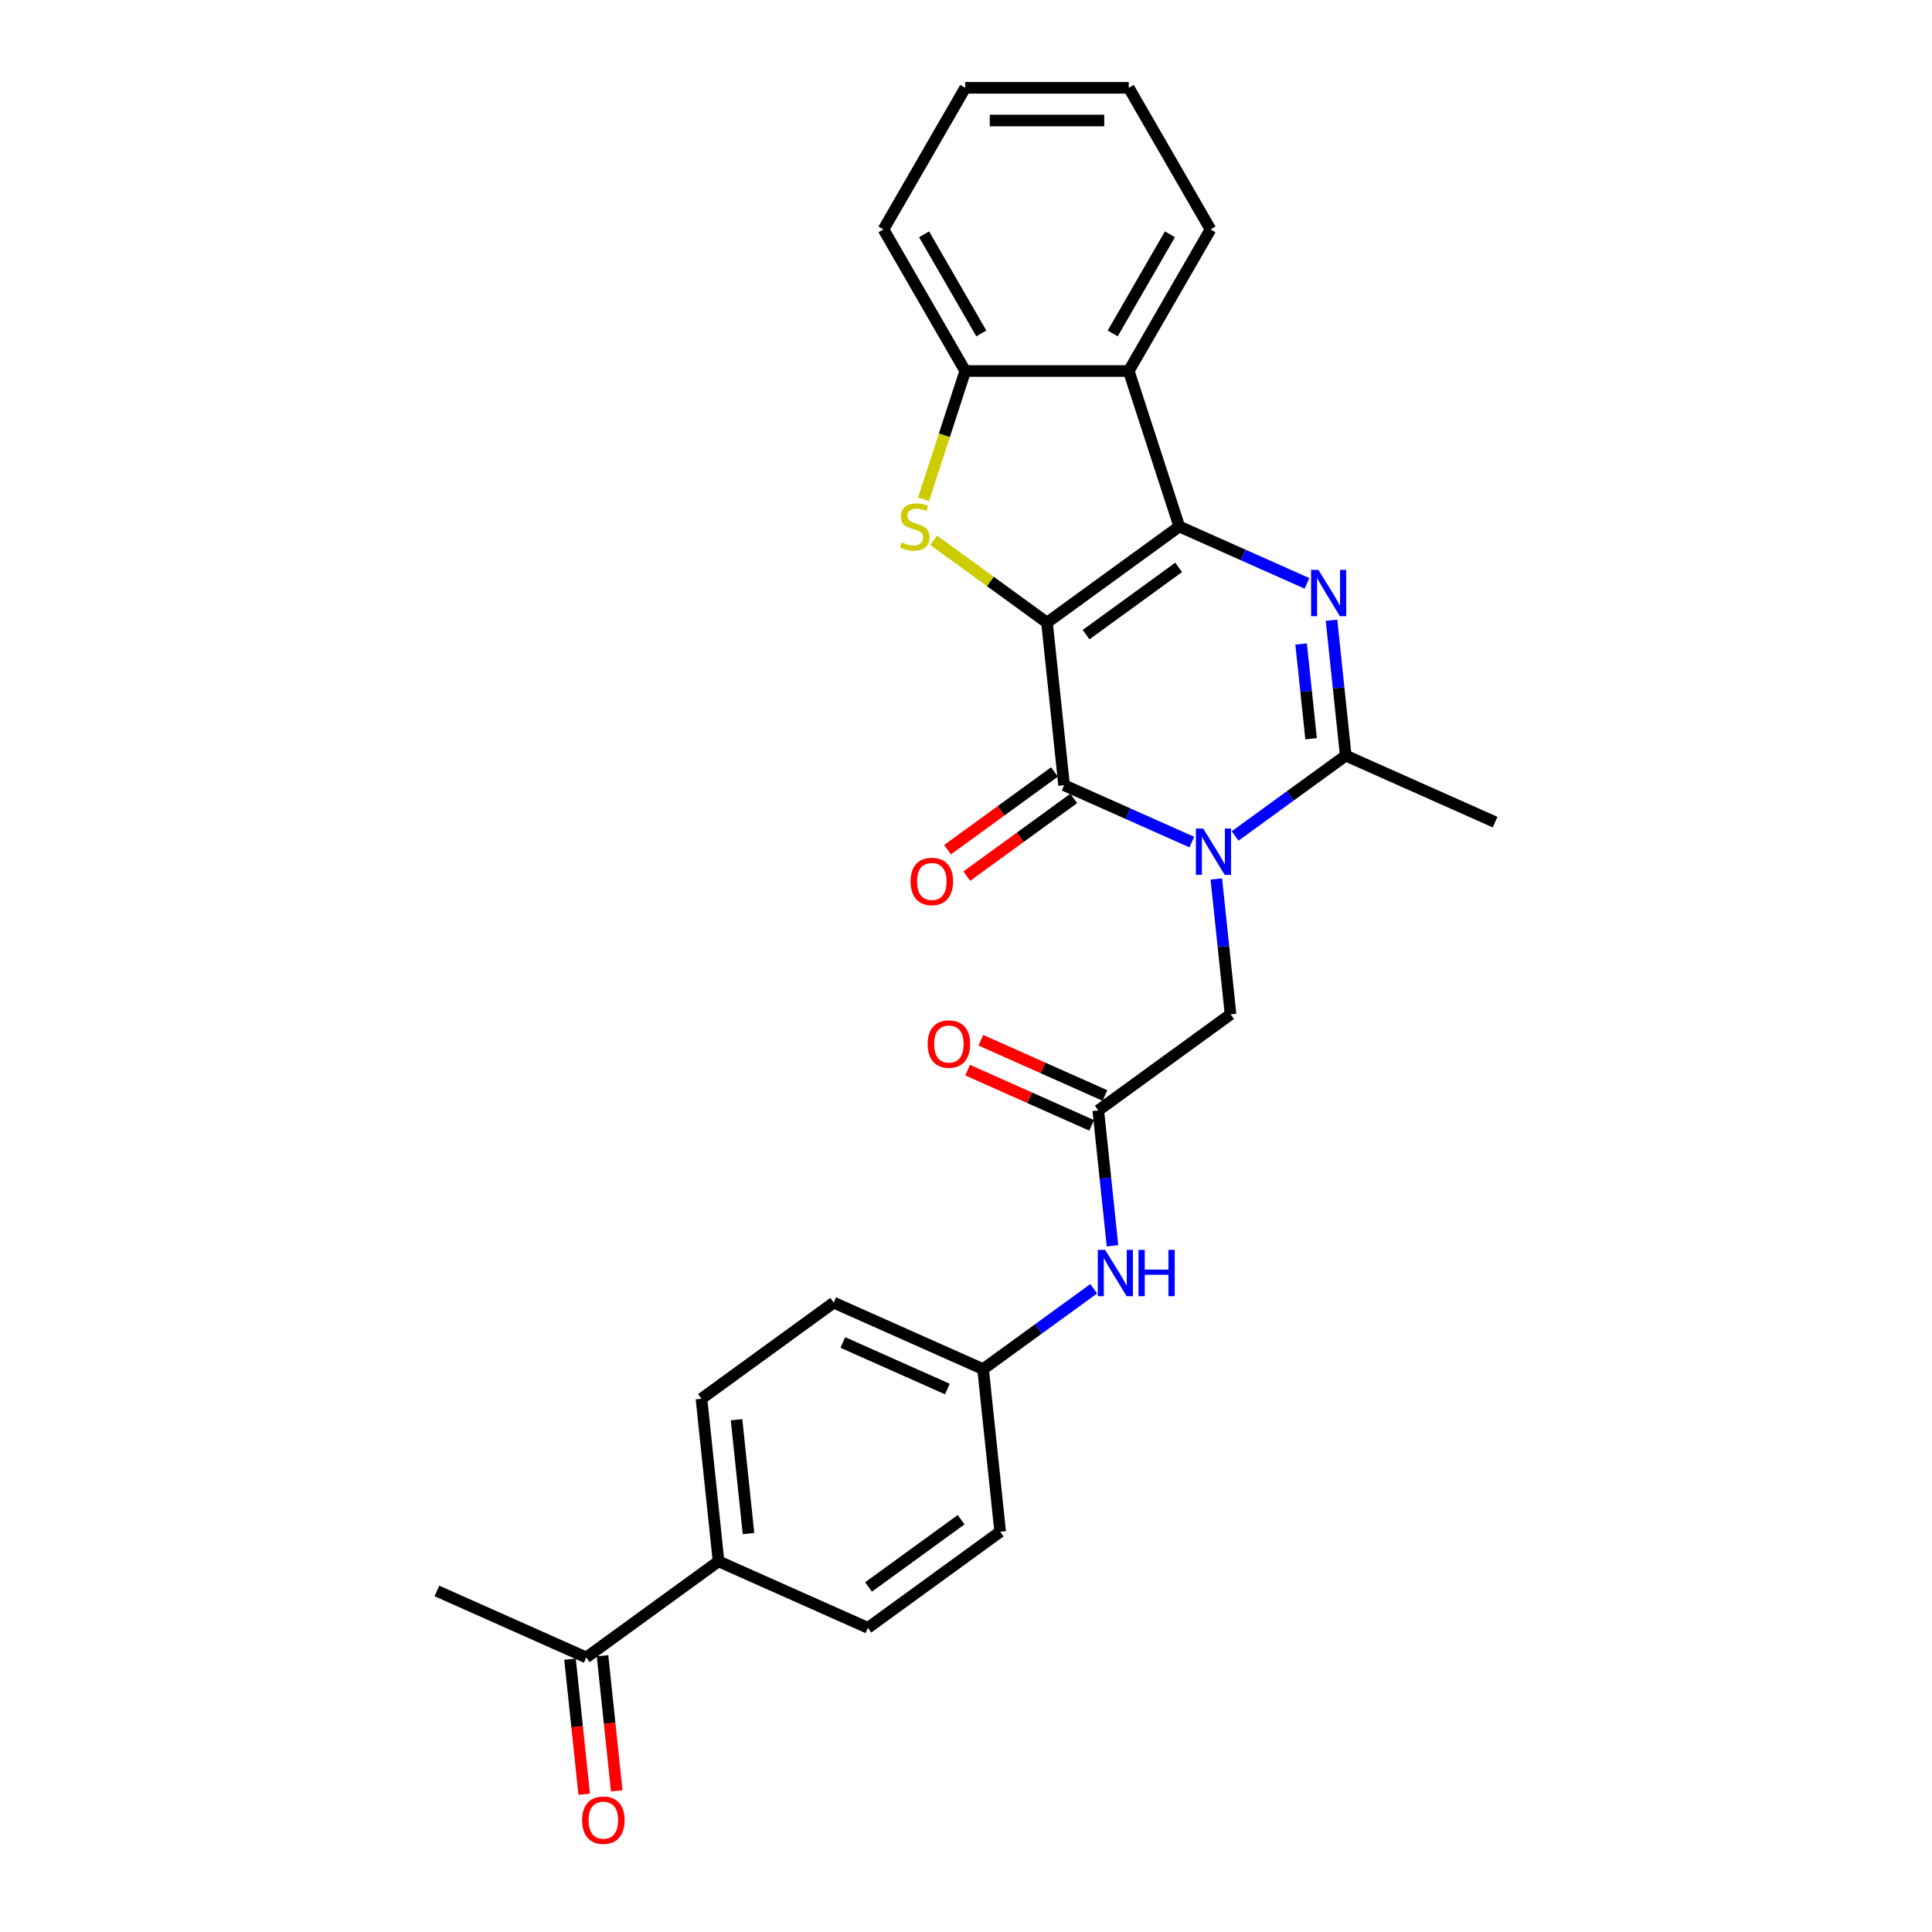<?xml version='1.0' encoding='iso-8859-1'?>
<svg version='1.1' baseProfile='full'
              xmlns='http://www.w3.org/2000/svg'
                      xmlns:rdkit='http://www.rdkit.org/xml'
                      xmlns:xlink='http://www.w3.org/1999/xlink'
                  xml:space='preserve'
width='1000px' height='1000px' viewBox='0 0 1000 1000'>
<!-- END OF HEADER -->
<rect style='opacity:1.0;fill:#FFFFFF;stroke:none' width='1000' height='1000' x='0' y='0'> </rect>
<path class='bond-0' d='M 541.927,322.263 L 610.392,272.52' style='fill:none;fill-rule:evenodd;stroke:#000000;stroke-width:6px;stroke-linecap:butt;stroke-linejoin:miter;stroke-opacity:1' />
<path class='bond-0' d='M 562.146,328.494 L 610.071,293.674' style='fill:none;fill-rule:evenodd;stroke:#000000;stroke-width:6px;stroke-linecap:butt;stroke-linejoin:miter;stroke-opacity:1' />
<path class='bond-2' d='M 541.927,322.263 L 550.773,406.427' style='fill:none;fill-rule:evenodd;stroke:#000000;stroke-width:6px;stroke-linecap:butt;stroke-linejoin:miter;stroke-opacity:1' />
<path class='bond-4' d='M 541.927,322.263 L 512.595,300.951' style='fill:none;fill-rule:evenodd;stroke:#000000;stroke-width:6px;stroke-linecap:butt;stroke-linejoin:miter;stroke-opacity:1' />
<path class='bond-4' d='M 512.595,300.951 L 483.262,279.64' style='fill:none;fill-rule:evenodd;stroke:#CCCC00;stroke-width:6px;stroke-linecap:butt;stroke-linejoin:miter;stroke-opacity:1' />
<path class='bond-3' d='M 610.392,272.52 L 643.446,287.236' style='fill:none;fill-rule:evenodd;stroke:#000000;stroke-width:6px;stroke-linecap:butt;stroke-linejoin:miter;stroke-opacity:1' />
<path class='bond-3' d='M 643.446,287.236 L 676.499,301.952' style='fill:none;fill-rule:evenodd;stroke:#0000FF;stroke-width:6px;stroke-linecap:butt;stroke-linejoin:miter;stroke-opacity:1' />
<path class='bond-6' d='M 610.392,272.52 L 584.241,192.034' style='fill:none;fill-rule:evenodd;stroke:#000000;stroke-width:6px;stroke-linecap:butt;stroke-linejoin:miter;stroke-opacity:1' />
<path class='bond-1' d='M 616.88,435.859 L 583.826,421.143' style='fill:none;fill-rule:evenodd;stroke:#0000FF;stroke-width:6px;stroke-linecap:butt;stroke-linejoin:miter;stroke-opacity:1' />
<path class='bond-1' d='M 583.826,421.143 L 550.773,406.427' style='fill:none;fill-rule:evenodd;stroke:#000000;stroke-width:6px;stroke-linecap:butt;stroke-linejoin:miter;stroke-opacity:1' />
<path class='bond-5' d='M 639.289,432.707 L 667.919,411.906' style='fill:none;fill-rule:evenodd;stroke:#0000FF;stroke-width:6px;stroke-linecap:butt;stroke-linejoin:miter;stroke-opacity:1' />
<path class='bond-5' d='M 667.919,411.906 L 696.55,391.105' style='fill:none;fill-rule:evenodd;stroke:#000000;stroke-width:6px;stroke-linecap:butt;stroke-linejoin:miter;stroke-opacity:1' />
<path class='bond-8' d='M 629.566,454.947 L 633.248,489.979' style='fill:none;fill-rule:evenodd;stroke:#0000FF;stroke-width:6px;stroke-linecap:butt;stroke-linejoin:miter;stroke-opacity:1' />
<path class='bond-8' d='M 633.248,489.979 L 636.93,525.012' style='fill:none;fill-rule:evenodd;stroke:#000000;stroke-width:6px;stroke-linecap:butt;stroke-linejoin:miter;stroke-opacity:1' />
<path class='bond-10' d='M 545.799,399.58 L 518.125,419.686' style='fill:none;fill-rule:evenodd;stroke:#000000;stroke-width:6px;stroke-linecap:butt;stroke-linejoin:miter;stroke-opacity:1' />
<path class='bond-10' d='M 518.125,419.686 L 490.451,439.793' style='fill:none;fill-rule:evenodd;stroke:#FF0000;stroke-width:6px;stroke-linecap:butt;stroke-linejoin:miter;stroke-opacity:1' />
<path class='bond-10' d='M 555.748,413.273 L 528.074,433.379' style='fill:none;fill-rule:evenodd;stroke:#000000;stroke-width:6px;stroke-linecap:butt;stroke-linejoin:miter;stroke-opacity:1' />
<path class='bond-10' d='M 528.074,433.379 L 500.4,453.486' style='fill:none;fill-rule:evenodd;stroke:#FF0000;stroke-width:6px;stroke-linecap:butt;stroke-linejoin:miter;stroke-opacity:1' />
<path class='bond-28' d='M 689.186,321.04 L 692.868,356.072' style='fill:none;fill-rule:evenodd;stroke:#0000FF;stroke-width:6px;stroke-linecap:butt;stroke-linejoin:miter;stroke-opacity:1' />
<path class='bond-28' d='M 692.868,356.072 L 696.55,391.105' style='fill:none;fill-rule:evenodd;stroke:#000000;stroke-width:6px;stroke-linecap:butt;stroke-linejoin:miter;stroke-opacity:1' />
<path class='bond-28' d='M 673.457,333.319 L 676.035,357.842' style='fill:none;fill-rule:evenodd;stroke:#0000FF;stroke-width:6px;stroke-linecap:butt;stroke-linejoin:miter;stroke-opacity:1' />
<path class='bond-28' d='M 676.035,357.842 L 678.612,382.364' style='fill:none;fill-rule:evenodd;stroke:#000000;stroke-width:6px;stroke-linecap:butt;stroke-linejoin:miter;stroke-opacity:1' />
<path class='bond-7' d='M 478.032,258.455 L 488.823,225.244' style='fill:none;fill-rule:evenodd;stroke:#CCCC00;stroke-width:6px;stroke-linecap:butt;stroke-linejoin:miter;stroke-opacity:1' />
<path class='bond-7' d='M 488.823,225.244 L 499.613,192.034' style='fill:none;fill-rule:evenodd;stroke:#000000;stroke-width:6px;stroke-linecap:butt;stroke-linejoin:miter;stroke-opacity:1' />
<path class='bond-19' d='M 696.55,391.105 L 773.861,425.526' style='fill:none;fill-rule:evenodd;stroke:#000000;stroke-width:6px;stroke-linecap:butt;stroke-linejoin:miter;stroke-opacity:1' />
<path class='bond-22' d='M 584.241,192.034 L 626.555,118.744' style='fill:none;fill-rule:evenodd;stroke:#000000;stroke-width:6px;stroke-linecap:butt;stroke-linejoin:miter;stroke-opacity:1' />
<path class='bond-22' d='M 575.93,172.578 L 605.55,121.275' style='fill:none;fill-rule:evenodd;stroke:#000000;stroke-width:6px;stroke-linecap:butt;stroke-linejoin:miter;stroke-opacity:1' />
<path class='bond-27' d='M 584.241,192.034 L 499.613,192.034' style='fill:none;fill-rule:evenodd;stroke:#000000;stroke-width:6px;stroke-linecap:butt;stroke-linejoin:miter;stroke-opacity:1' />
<path class='bond-23' d='M 499.613,192.034 L 457.3,118.744' style='fill:none;fill-rule:evenodd;stroke:#000000;stroke-width:6px;stroke-linecap:butt;stroke-linejoin:miter;stroke-opacity:1' />
<path class='bond-23' d='M 507.924,172.578 L 478.305,121.275' style='fill:none;fill-rule:evenodd;stroke:#000000;stroke-width:6px;stroke-linecap:butt;stroke-linejoin:miter;stroke-opacity:1' />
<path class='bond-9' d='M 636.93,525.012 L 568.465,574.755' style='fill:none;fill-rule:evenodd;stroke:#000000;stroke-width:6px;stroke-linecap:butt;stroke-linejoin:miter;stroke-opacity:1' />
<path class='bond-11' d='M 568.465,574.755 L 572.147,609.787' style='fill:none;fill-rule:evenodd;stroke:#000000;stroke-width:6px;stroke-linecap:butt;stroke-linejoin:miter;stroke-opacity:1' />
<path class='bond-11' d='M 572.147,609.787 L 575.829,644.82' style='fill:none;fill-rule:evenodd;stroke:#0000FF;stroke-width:6px;stroke-linecap:butt;stroke-linejoin:miter;stroke-opacity:1' />
<path class='bond-14' d='M 571.907,567.024 L 539.81,552.733' style='fill:none;fill-rule:evenodd;stroke:#000000;stroke-width:6px;stroke-linecap:butt;stroke-linejoin:miter;stroke-opacity:1' />
<path class='bond-14' d='M 539.81,552.733 L 507.713,538.443' style='fill:none;fill-rule:evenodd;stroke:#FF0000;stroke-width:6px;stroke-linecap:butt;stroke-linejoin:miter;stroke-opacity:1' />
<path class='bond-14' d='M 565.023,582.486 L 532.926,568.195' style='fill:none;fill-rule:evenodd;stroke:#000000;stroke-width:6px;stroke-linecap:butt;stroke-linejoin:miter;stroke-opacity:1' />
<path class='bond-14' d='M 532.926,568.195 L 500.829,553.905' style='fill:none;fill-rule:evenodd;stroke:#FF0000;stroke-width:6px;stroke-linecap:butt;stroke-linejoin:miter;stroke-opacity:1' />
<path class='bond-18' d='M 566.107,667.059 L 537.476,687.861' style='fill:none;fill-rule:evenodd;stroke:#0000FF;stroke-width:6px;stroke-linecap:butt;stroke-linejoin:miter;stroke-opacity:1' />
<path class='bond-18' d='M 537.476,687.861 L 508.846,708.662' style='fill:none;fill-rule:evenodd;stroke:#000000;stroke-width:6px;stroke-linecap:butt;stroke-linejoin:miter;stroke-opacity:1' />
<path class='bond-12' d='M 303.45,857.89 L 371.916,808.147' style='fill:none;fill-rule:evenodd;stroke:#000000;stroke-width:6px;stroke-linecap:butt;stroke-linejoin:miter;stroke-opacity:1' />
<path class='bond-15' d='M 295.034,858.775 L 298.709,893.74' style='fill:none;fill-rule:evenodd;stroke:#000000;stroke-width:6px;stroke-linecap:butt;stroke-linejoin:miter;stroke-opacity:1' />
<path class='bond-15' d='M 298.709,893.74 L 302.384,928.705' style='fill:none;fill-rule:evenodd;stroke:#FF0000;stroke-width:6px;stroke-linecap:butt;stroke-linejoin:miter;stroke-opacity:1' />
<path class='bond-15' d='M 311.867,857.006 L 315.542,891.971' style='fill:none;fill-rule:evenodd;stroke:#000000;stroke-width:6px;stroke-linecap:butt;stroke-linejoin:miter;stroke-opacity:1' />
<path class='bond-15' d='M 315.542,891.971 L 319.217,926.935' style='fill:none;fill-rule:evenodd;stroke:#FF0000;stroke-width:6px;stroke-linecap:butt;stroke-linejoin:miter;stroke-opacity:1' />
<path class='bond-24' d='M 303.45,857.89 L 226.139,823.469' style='fill:none;fill-rule:evenodd;stroke:#000000;stroke-width:6px;stroke-linecap:butt;stroke-linejoin:miter;stroke-opacity:1' />
<path class='bond-13' d='M 371.916,808.147 L 363.07,723.983' style='fill:none;fill-rule:evenodd;stroke:#000000;stroke-width:6px;stroke-linecap:butt;stroke-linejoin:miter;stroke-opacity:1' />
<path class='bond-13' d='M 387.421,793.754 L 381.229,734.839' style='fill:none;fill-rule:evenodd;stroke:#000000;stroke-width:6px;stroke-linecap:butt;stroke-linejoin:miter;stroke-opacity:1' />
<path class='bond-30' d='M 371.916,808.147 L 449.227,842.569' style='fill:none;fill-rule:evenodd;stroke:#000000;stroke-width:6px;stroke-linecap:butt;stroke-linejoin:miter;stroke-opacity:1' />
<path class='bond-16' d='M 449.227,842.569 L 517.692,792.826' style='fill:none;fill-rule:evenodd;stroke:#000000;stroke-width:6px;stroke-linecap:butt;stroke-linejoin:miter;stroke-opacity:1' />
<path class='bond-16' d='M 449.548,821.414 L 497.474,786.594' style='fill:none;fill-rule:evenodd;stroke:#000000;stroke-width:6px;stroke-linecap:butt;stroke-linejoin:miter;stroke-opacity:1' />
<path class='bond-17' d='M 363.07,723.983 L 431.535,674.241' style='fill:none;fill-rule:evenodd;stroke:#000000;stroke-width:6px;stroke-linecap:butt;stroke-linejoin:miter;stroke-opacity:1' />
<path class='bond-20' d='M 508.846,708.662 L 517.692,792.826' style='fill:none;fill-rule:evenodd;stroke:#000000;stroke-width:6px;stroke-linecap:butt;stroke-linejoin:miter;stroke-opacity:1' />
<path class='bond-21' d='M 508.846,708.662 L 431.535,674.241' style='fill:none;fill-rule:evenodd;stroke:#000000;stroke-width:6px;stroke-linecap:butt;stroke-linejoin:miter;stroke-opacity:1' />
<path class='bond-21' d='M 490.365,718.961 L 436.247,694.866' style='fill:none;fill-rule:evenodd;stroke:#000000;stroke-width:6px;stroke-linecap:butt;stroke-linejoin:miter;stroke-opacity:1' />
<path class='bond-25' d='M 626.555,118.744 L 584.241,45.455' style='fill:none;fill-rule:evenodd;stroke:#000000;stroke-width:6px;stroke-linecap:butt;stroke-linejoin:miter;stroke-opacity:1' />
<path class='bond-26' d='M 457.3,118.744 L 499.613,45.455' style='fill:none;fill-rule:evenodd;stroke:#000000;stroke-width:6px;stroke-linecap:butt;stroke-linejoin:miter;stroke-opacity:1' />
<path class='bond-29' d='M 584.241,45.455 L 499.613,45.455' style='fill:none;fill-rule:evenodd;stroke:#000000;stroke-width:6px;stroke-linecap:butt;stroke-linejoin:miter;stroke-opacity:1' />
<path class='bond-29' d='M 571.547,62.38 L 512.308,62.38' style='fill:none;fill-rule:evenodd;stroke:#000000;stroke-width:6px;stroke-linecap:butt;stroke-linejoin:miter;stroke-opacity:1' />
<path  class='atom-2' d='M 622.787 428.864
L 630.64 441.559
Q 631.419 442.811, 632.671 445.079
Q 633.924 447.347, 633.991 447.483
L 633.991 428.864
L 637.173 428.864
L 637.173 452.831
L 633.89 452.831
L 625.461 438.952
Q 624.479 437.327, 623.43 435.465
Q 622.414 433.604, 622.11 433.028
L 622.11 452.831
L 618.995 452.831
L 618.995 428.864
L 622.787 428.864
' fill='#0000FF'/>
<path  class='atom-4' d='M 682.406 294.958
L 690.259 307.652
Q 691.038 308.904, 692.29 311.172
Q 693.543 313.44, 693.611 313.576
L 693.611 294.958
L 696.793 294.958
L 696.793 318.924
L 693.509 318.924
L 685.08 305.045
Q 684.099 303.42, 683.049 301.558
Q 682.034 299.697, 681.729 299.121
L 681.729 318.924
L 678.615 318.924
L 678.615 294.958
L 682.406 294.958
' fill='#0000FF'/>
<path  class='atom-5' d='M 466.692 280.745
Q 466.963 280.847, 468.08 281.321
Q 469.197 281.795, 470.415 282.099
Q 471.668 282.37, 472.887 282.37
Q 475.155 282.37, 476.475 281.287
Q 477.795 280.17, 477.795 278.24
Q 477.795 276.92, 477.118 276.108
Q 476.475 275.295, 475.459 274.855
Q 474.444 274.415, 472.751 273.908
Q 470.619 273.264, 469.332 272.655
Q 468.08 272.046, 467.166 270.759
Q 466.286 269.473, 466.286 267.307
Q 466.286 264.294, 468.317 262.432
Q 470.382 260.57, 474.444 260.57
Q 477.219 260.57, 480.368 261.89
L 479.589 264.497
Q 476.712 263.312, 474.545 263.312
Q 472.21 263.312, 470.923 264.294
Q 469.637 265.242, 469.671 266.9
Q 469.671 268.187, 470.314 268.965
Q 470.991 269.744, 471.939 270.184
Q 472.92 270.624, 474.545 271.132
Q 476.712 271.809, 477.998 272.486
Q 479.284 273.163, 480.198 274.551
Q 481.146 275.905, 481.146 278.24
Q 481.146 281.558, 478.912 283.352
Q 476.712 285.112, 473.022 285.112
Q 470.889 285.112, 469.264 284.638
Q 467.673 284.198, 465.778 283.42
L 466.692 280.745
' fill='#CCCC00'/>
<path  class='atom-11' d='M 471.306 456.237
Q 471.306 450.483, 474.15 447.267
Q 476.993 444.051, 482.308 444.051
Q 487.623 444.051, 490.466 447.267
Q 493.31 450.483, 493.31 456.237
Q 493.31 462.06, 490.432 465.377
Q 487.555 468.661, 482.308 468.661
Q 477.027 468.661, 474.15 465.377
Q 471.306 462.093, 471.306 456.237
M 482.308 465.952
Q 485.964 465.952, 487.927 463.515
Q 489.924 461.044, 489.924 456.237
Q 489.924 451.532, 487.927 449.162
Q 485.964 446.759, 482.308 446.759
Q 478.652 446.759, 476.655 449.128
Q 474.692 451.498, 474.692 456.237
Q 474.692 461.078, 476.655 463.515
Q 478.652 465.952, 482.308 465.952
' fill='#FF0000'/>
<path  class='atom-12' d='M 572.014 646.936
L 579.867 659.63
Q 580.646 660.882, 581.898 663.15
Q 583.151 665.418, 583.218 665.554
L 583.218 646.936
L 586.4 646.936
L 586.4 670.902
L 583.117 670.902
L 574.688 657.023
Q 573.706 655.398, 572.657 653.536
Q 571.641 651.675, 571.337 651.099
L 571.337 670.902
L 568.222 670.902
L 568.222 646.936
L 572.014 646.936
' fill='#0000FF'/>
<path  class='atom-12' d='M 589.278 646.936
L 592.527 646.936
L 592.527 657.125
L 604.781 657.125
L 604.781 646.936
L 608.031 646.936
L 608.031 670.902
L 604.781 670.902
L 604.781 659.833
L 592.527 659.833
L 592.527 670.902
L 589.278 670.902
L 589.278 646.936
' fill='#0000FF'/>
<path  class='atom-15' d='M 480.152 540.401
Q 480.152 534.647, 482.996 531.431
Q 485.839 528.215, 491.154 528.215
Q 496.469 528.215, 499.312 531.431
Q 502.156 534.647, 502.156 540.401
Q 502.156 546.224, 499.278 549.541
Q 496.401 552.825, 491.154 552.825
Q 485.873 552.825, 482.996 549.541
Q 480.152 546.257, 480.152 540.401
M 491.154 550.117
Q 494.81 550.117, 496.773 547.679
Q 498.77 545.208, 498.77 540.401
Q 498.77 535.696, 496.773 533.326
Q 494.81 530.923, 491.154 530.923
Q 487.498 530.923, 485.501 533.293
Q 483.538 535.662, 483.538 540.401
Q 483.538 545.242, 485.501 547.679
Q 487.498 550.117, 491.154 550.117
' fill='#FF0000'/>
<path  class='atom-16' d='M 301.295 942.122
Q 301.295 936.367, 304.138 933.152
Q 306.982 929.936, 312.296 929.936
Q 317.611 929.936, 320.454 933.152
Q 323.298 936.367, 323.298 942.122
Q 323.298 947.944, 320.421 951.262
Q 317.543 954.545, 312.296 954.545
Q 307.016 954.545, 304.138 951.262
Q 301.295 947.978, 301.295 942.122
M 312.296 951.837
Q 315.952 951.837, 317.916 949.4
Q 319.913 946.929, 319.913 942.122
Q 319.913 937.417, 317.916 935.047
Q 315.952 932.644, 312.296 932.644
Q 308.64 932.644, 306.643 935.013
Q 304.68 937.383, 304.68 942.122
Q 304.68 946.963, 306.643 949.4
Q 308.64 951.837, 312.296 951.837
' fill='#FF0000'/>
</svg>
